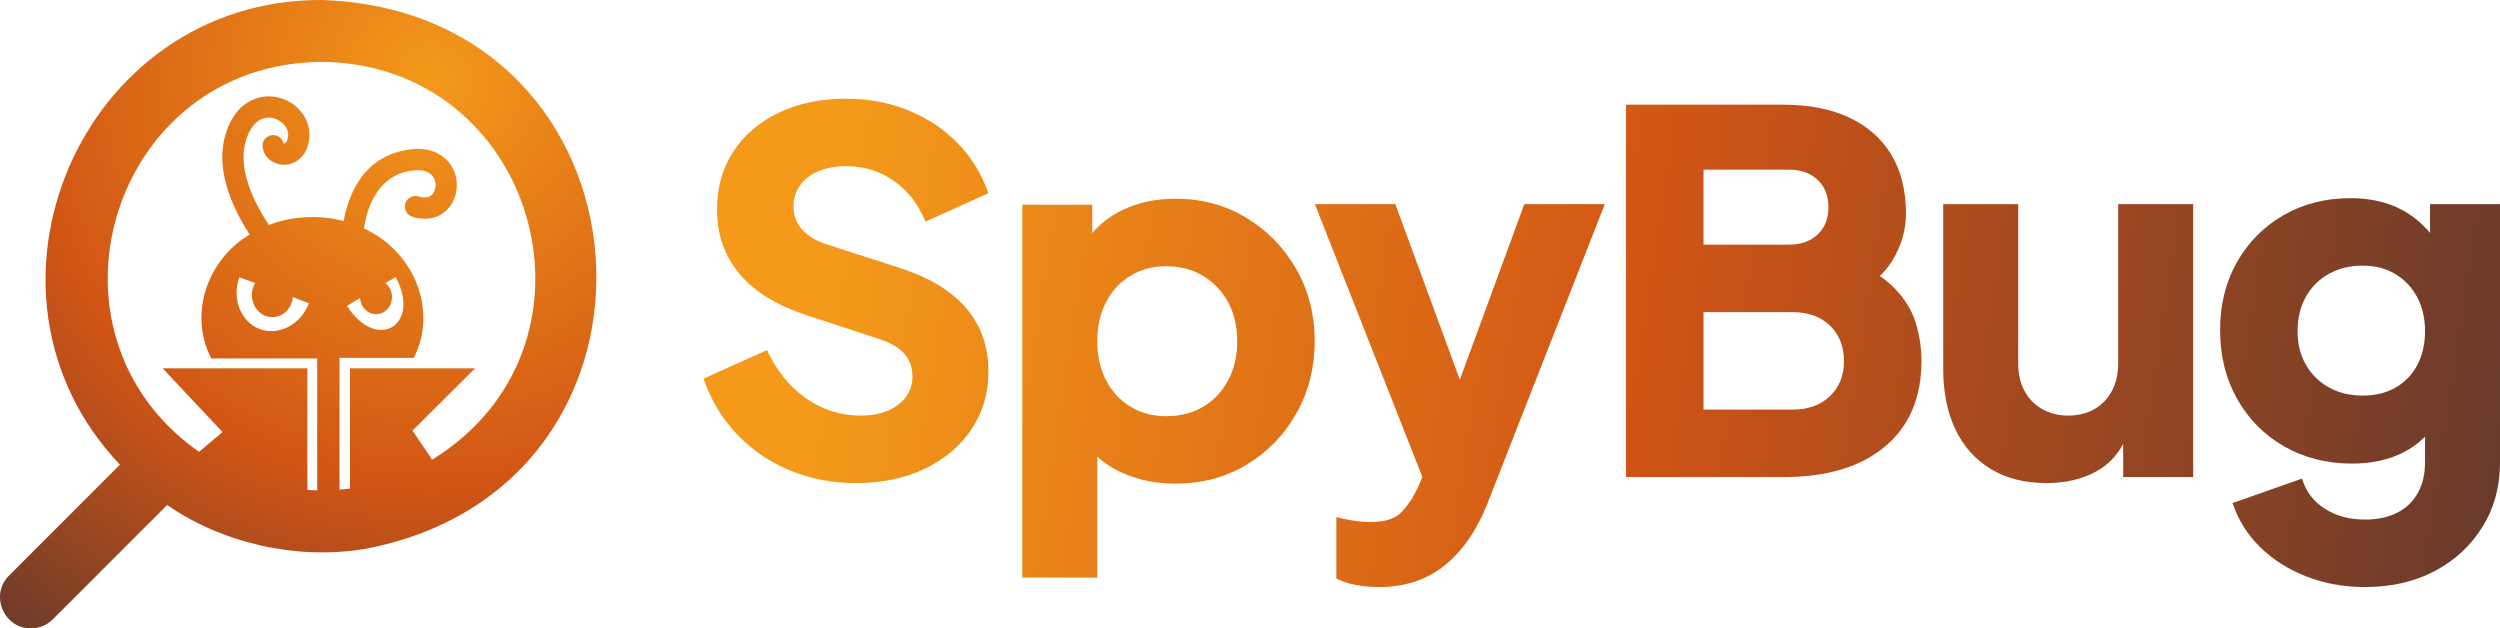 <svg xmlns="http://www.w3.org/2000/svg" xmlns:xlink="http://www.w3.org/1999/xlink" viewBox="0 0 2222.51 558.64"><defs><linearGradient id="a" x1="741.75" x2="2455.7" y1="256.39" y2="516.29" data-name="Gradient bez nazwy 5" gradientUnits="userSpaceOnUse"><stop offset="0" stop-color="#f4991a"/><stop offset=".41" stop-color="#d15515"/><stop offset="1" stop-color="#493232"/></linearGradient><linearGradient xlink:href="#a" id="c" x1="734" x2="2447.95" y1="307.46" y2="567.36" data-name="Gradient bez nazwy 5"/><linearGradient xlink:href="#a" id="d" x1="740.66" x2="2454.61" y1="263.55" y2="523.45" data-name="Gradient bez nazwy 5"/><linearGradient xlink:href="#a" id="e" x1="758.96" x2="2472.92" y1="142.84" y2="402.74" data-name="Gradient bez nazwy 5"/><linearGradient xlink:href="#a" id="f" x1="760.05" x2="2474.01" y1="135.65" y2="395.55" data-name="Gradient bez nazwy 5"/><linearGradient xlink:href="#a" id="g" x1="759.42" x2="2473.37" y1="139.83" y2="399.73" data-name="Gradient bez nazwy 5"/><radialGradient id="b" cx="385.62" cy="71.81" r="884.02" data-name="Gradient bez nazwy 6" fx="385.62" fy="71.81" gradientUnits="userSpaceOnUse"><stop offset="0" stop-color="#f4991a"/><stop offset=".41" stop-color="#d15515"/><stop offset=".8" stop-color="#493232"/></radialGradient></defs><path d="M285.85 0C71.8-.63-39.13 259.54 106.61 413.11L8.04 511.68c-17.34 17.24-4.7 47.12 19.46 46.96 7.04 0 14.08-2.68 19.45-8.05l101.63-101.63c49.12 33.86 114.29 48.96 174.92 39.18C619.47 433.36 589.33 9.81 285.85 0Zm106.11 403.63c-2.56 1.73-5.17 3.39-7.83 4.99l-17.4-25.85 55.62-55.34H311.11v106.89c-3.08.41-6.18.75-9.28 1V318.15h65.97c22.07-42.88-.53-95.38-44.2-115 3.58-26.38 17.86-49.71 44.64-51.68 8.61-.83 14.63 1.51 17.44 6.77 2.38 4.47 1.93 10.56-1.05 14.17-2.63 3.2-6.83 3.95-12.47 2.22-4.99-1.52-10.28 1.29-11.81 6.28-1.53 5 1.28 10.29 6.28 11.82 13.08 4 24.97.98 32.61-8.29 7.8-9.48 9.1-23.91 3.14-35.09-6.51-12.21-19.62-18.3-35.97-16.71-27.62 2.7-47.3 19.36-56.91 48.19-1.8 5.41-3.08 10.76-3.97 15.71-21.1-5.82-46.5-4.44-66.5 3.5-12.44-18.74-27.69-48.41-20.81-73.65 4.23-15.54 13.17-23.59 23.92-21.51 7.47 1.45 14.94 8.1 13.99 16.32-.51 3.59-1.56 6.62-4.04 6.28-2.93-11.49-19.59-8.79-18.64 3.11 1.01 9.04 9.22 15.87 19.07 15.86 9.82 0 20.55-7.13 22.4-23.06 2.01-17.25-10.81-33.53-29.19-37.09-15.87-3.06-37.37 4.29-45.77 35.12-8.53 31.29 7.89 65.34 21.97 87.11-37.64 22.25-54.56 71-34.06 110.16h94.14v117.26c-2.92-.06-5.83-.18-8.74-.38V327.43H144.59l53.25 56.68-20.94 17.57C25.93 295.71 99.1 56.38 285.85 55.02 474.5 56.55 546.16 299.4 391.96 403.63Zm-49.44-151.96 9.27-5.35c23.06 42.97-17.13 66.9-43.3 25.61l11.64-7.05c.37 8.04 6.59 14.44 14.2 14.44 14.13-.14 19.24-19.39 8.19-27.65Zm-100.38 30.24c9.53 0 17.35-7.82 18.18-17.78l14.31 5.47c-7.12 18.82-26.65 29.15-43.5 23.02-17.01-6.19-25.28-27-18.33-46.09l14.1 5.13c-7.87 12.37.56 30.34 15.24 30.25Z" style="fill:url(#b)"/><path d="M760.52 429.45c-20.74 0-40.21-3.78-58.43-11.33-18.22-7.55-33.92-18.29-47.1-32.22-13.18-13.92-23.04-30.36-29.55-49.32l56.43-25.33c8.29 18.07 19.77 32.29 34.44 42.66 14.66 10.37 30.88 15.55 48.66 15.55 9.48 0 17.62-1.48 24.44-4.44 6.81-2.96 12.14-7.03 16-12.22 3.85-5.18 5.78-11.33 5.78-18.44 0-7.7-2.37-14.29-7.11-19.77s-12.15-9.85-22.22-13.11l-64.88-21.33c-26.37-8.59-46.21-20.81-59.54-36.66-13.33-15.84-20-34.88-20-57.1 0-19.55 4.81-36.73 14.44-51.54 9.62-14.81 23.11-26.36 40.44-34.66 17.33-8.29 37.25-12.44 59.76-12.44 19.84 0 38.21 3.41 55.1 10.22 16.89 6.82 31.47 16.44 43.77 28.88 12.29 12.44 21.55 27.4 27.77 44.88l-55.99 25.33c-6.22-15.4-15.55-27.47-27.99-36.21-12.44-8.73-26.66-13.11-42.66-13.11-9.19 0-17.33 1.49-24.44 4.44-7.11 2.96-12.59 7.19-16.44 12.66-3.85 5.48-5.78 11.78-5.78 18.88 0 7.71 2.51 14.44 7.55 20.22 5.03 5.78 12.59 10.3 22.66 13.55l63.54 20.44c26.66 8.6 46.58 20.59 59.77 35.99 13.18 15.41 19.77 34.21 19.77 56.43 0 19.26-5.04 36.37-15.11 51.32-10.07 14.96-23.92 26.66-41.55 35.1-17.63 8.44-38.14 12.66-61.54 12.66Z" style="fill:url(#a)"/><path d="M1152.33 239.11c-10.96-19.11-25.77-34.29-44.43-45.55-18.66-11.25-39.55-16.88-62.65-16.88-17.78 0-33.55 3.33-47.33 10-10.71 5.18-19.68 12.02-26.88 20.52v-25.19h-62.21V513.5h66.65V405.93c6.69 6.12 14.46 11.1 23.33 14.92 14.07 6.07 29.4 9.11 45.99 9.11 23.7 0 44.88-5.62 63.54-16.89 18.67-11.25 33.4-26.51 44.22-45.76 10.81-19.26 16.22-40.59 16.22-63.99s-5.49-45.1-16.45-64.21Zm-60.43 98.87c-5.33 10.07-12.74 17.92-22.21 23.55-9.49 5.63-20.45 8.44-32.89 8.44s-22.44-2.81-31.77-8.44-16.59-13.48-21.77-23.55c-5.19-10.07-7.78-21.62-7.78-34.66s2.59-24.59 7.78-34.66c5.18-10.07 12.44-17.92 21.77-23.55 9.33-5.63 19.92-8.44 31.77-8.44 12.44 0 23.4 2.88 32.89 8.66 9.47 5.78 16.88 13.63 22.21 23.55 5.33 9.93 8 21.41 8 34.44s-2.67 24.59-8 34.66Z" style="fill:url(#c)"/><path d="m1426.65 181.5-103.98 265.28c-6.52 16.59-14.52 30.51-23.99 41.77-9.49 11.25-20.22 19.62-32.22 25.11-12 5.47-25.4 8.22-40.21 8.22-7.11 0-14-.6-20.66-1.78-6.67-1.19-12.52-3.11-17.56-5.78v-54.65c4.15 1.18 9.04 2.22 14.67 3.11 5.62.89 10.81 1.33 15.55 1.33 13.03 0 22.36-3.04 27.99-9.11 5.63-6.07 10.22-12.96 13.78-20.66l4.49-10.31-95.58-242.53h71.54l57.32 156.11 57.32-156.11h71.54Z" style="fill:url(#d)"/><path d="M1702.83 286.15c-3.55-11.11-10.07-21.4-19.55-30.89-3.48-3.47-7.49-6.76-12.04-9.88 4.44-4.32 8.16-8.95 11.15-13.89 8-13.18 12-27.03 12-41.55 0-20.44-4.3-37.83-12.89-52.21-8.59-14.36-21.04-25.39-37.32-33.1-16.3-7.7-35.85-11.55-58.66-11.55h-139.97v331.04h139.97c38.51 0 68.58-9.03 90.2-27.11 21.63-18.06 32.44-43.39 32.44-75.98 0-12.14-1.77-23.77-5.33-34.88Zm-188.4-135.31h75.98c10.66 0 19.18 3.04 25.55 9.11 6.37 6.08 9.55 14.15 9.55 24.22s-3.18 18.15-9.55 24.22c-6.37 6.07-14.89 9.1-25.55 9.1h-75.98v-66.65Zm112.42 201.29c-8.3 8-19.41 12-33.33 12h-79.09v-86.65h79.09c13.92 0 25.03 4 33.33 12 8.29 8 12.44 18.52 12.44 31.55s-4.15 23.1-12.44 31.1Z" style="fill:url(#e)"/><path d="M1949.73 181.5v242.62h-62.21V394.6c-5.64 10.63-13.55 18.76-23.77 24.41-12.6 6.95-27.33 10.44-44.22 10.44-19.55 0-36.21-4.22-49.98-12.66-13.78-8.45-24.22-20.22-31.33-35.33-7.11-15.11-10.67-32.73-10.67-52.88V181.5h66.66v141.75c0 9.19 1.84 17.26 5.55 24.22 3.7 6.96 8.96 12.37 15.78 16.22 6.81 3.85 14.51 5.77 23.1 5.77s16.67-1.92 23.33-5.77c6.67-3.85 11.85-9.26 15.55-16.22s5.56-15.03 5.56-24.22V181.5h66.65Z" style="fill:url(#f)"/><path d="M2160.3 181.5v25.48c-7.32-8.62-15.61-15.41-24.89-20.37-13.04-6.95-28.29-10.44-45.76-10.44-22.22 0-42.07 5.04-59.55 15.11s-31.26 23.92-41.32 41.54c-10.08 17.63-15.11 37.85-15.11 60.66s5.03 43.18 15.11 61.1c10.06 17.92 23.99 31.99 41.77 42.21 17.77 10.22 37.91 15.33 60.43 15.33 17.47 0 32.73-3.33 45.77-10 7.06-3.61 13.43-8.25 19.1-13.91v23.02c0 10.38-2.15 19.4-6.44 27.11-4.3 7.7-10.44 13.55-18.44 17.55s-17.48 6-28.44 6c-13.93 0-25.92-3.26-35.99-9.78-10.08-6.52-16.74-15.4-20-26.66l-61.76 21.77c5.03 15.11 13.25 28.22 24.66 39.33 11.4 11.11 25.11 19.77 41.1 25.99 16 6.23 33.33 9.34 51.99 9.34 23.4 0 44.06-4.75 61.99-14.22 17.92-9.49 32.06-22.6 42.43-39.33 10.37-16.74 15.56-35.77 15.56-57.1V181.5h-62.21Zm-11.33 143.08c-4.6 8.6-11.04 15.26-19.33 20-8.3 4.74-18.08 7.11-29.33 7.11s-21.26-2.45-29.99-7.33c-8.75-4.89-15.56-11.63-20.44-20.22-4.89-8.59-7.34-18.51-7.34-29.77s2.45-21.7 7.34-30.44c4.88-8.74 11.69-15.55 20.44-20.44 8.73-4.89 18.73-7.33 29.99-7.33s20.59 2.44 28.88 7.33c8.29 4.89 14.81 11.7 19.55 20.44s7.11 18.88 7.11 30.44-2.29 21.62-6.88 30.21Z" style="fill:url(#g)"/></svg>